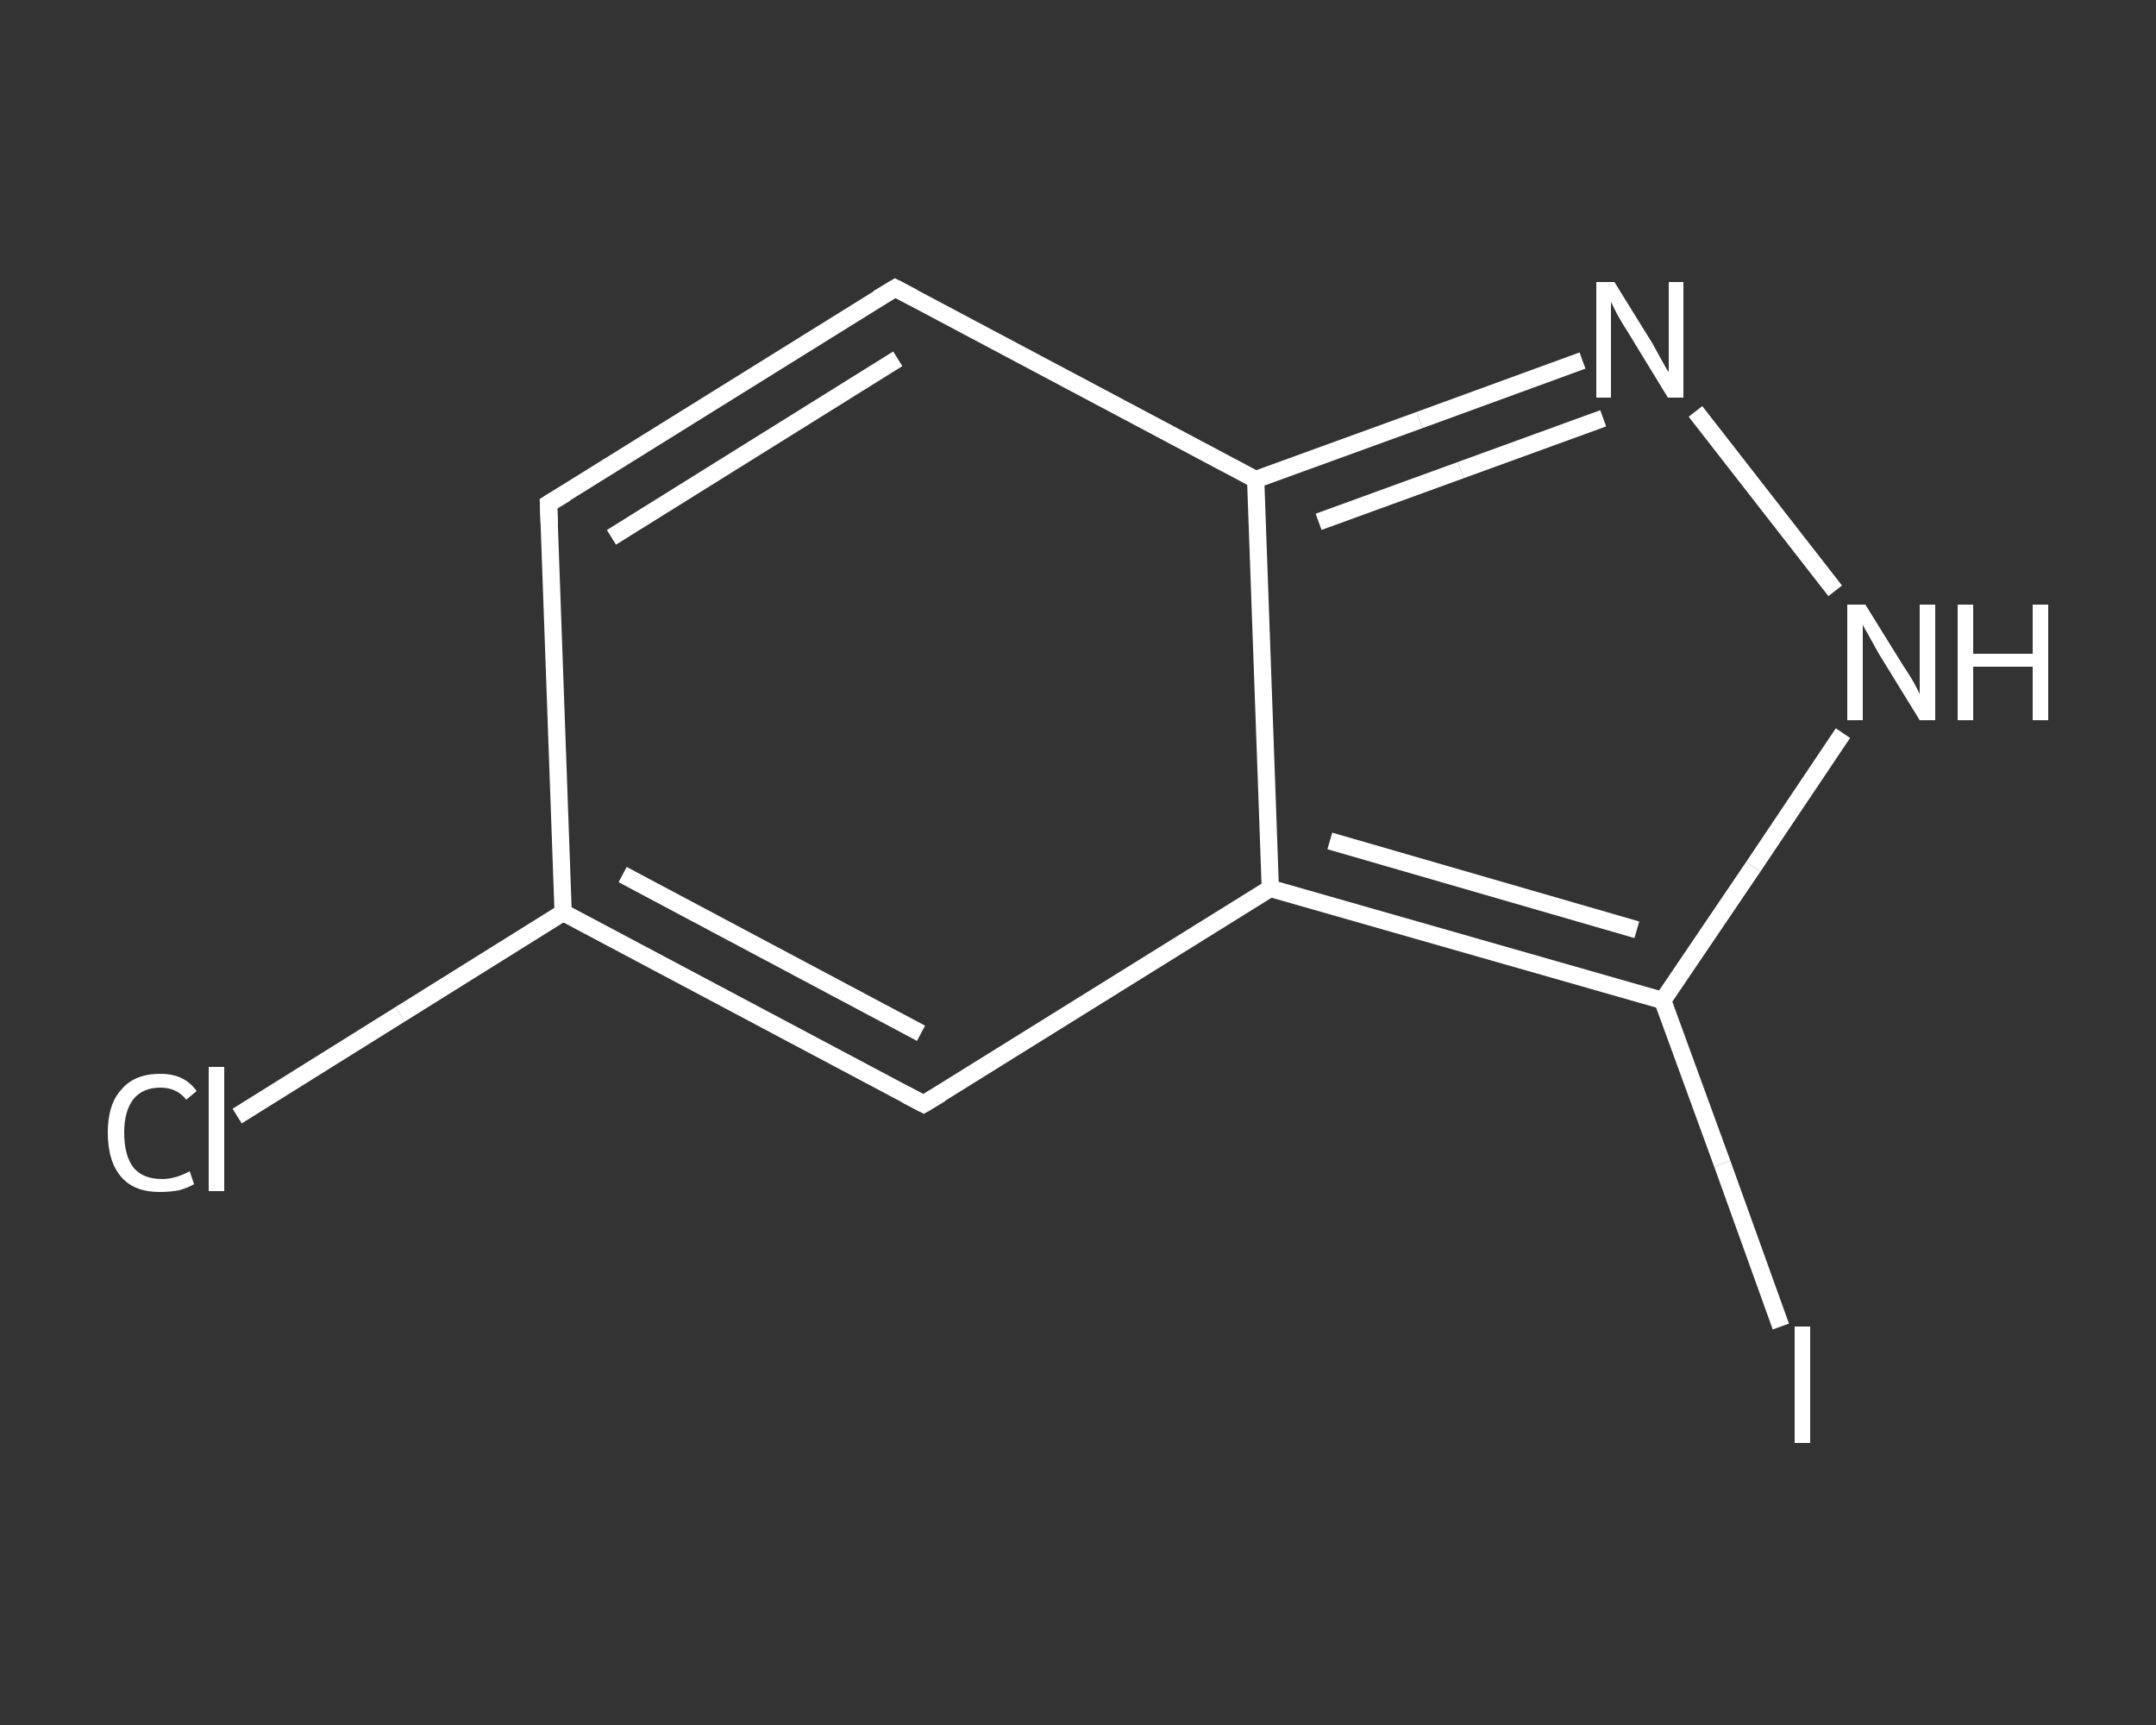 <?xml version='1.0' encoding='iso-8859-1'?>
<svg version='1.1' baseProfile='full'
              xmlns='http://www.w3.org/2000/svg'
                      xmlns:rdkit='http://www.rdkit.org/xml'
                      xmlns:xlink='http://www.w3.org/1999/xlink'
                  xml:space='preserve'
width='250px' height='200px' viewBox='0 0 250 200'>
<rect x="0" y="0" width="250" height="200" fill="#333333" stroke="none"/>
<!-- END OF HEADER -->
<rect style='opacity:1.0;fill:transparent;stroke:none' width='250.0' height='200.0' x='0.0' y='0.0'> </rect>
<path class='bond-0 atom-0 atom-1' d='M 27.5,129.4 L 46.4,117.6' style='fill:none;fill-rule:evenodd;stroke:#FFFFFF;stroke-width:2.0px;stroke-linecap:butt;stroke-linejoin:miter;stroke-opacity:1' />
<path class='bond-0 atom-0 atom-1' d='M 46.4,117.6 L 65.3,105.8' style='fill:none;fill-rule:evenodd;stroke:#FFFFFF;stroke-width:2.0px;stroke-linecap:butt;stroke-linejoin:miter;stroke-opacity:1' />
<path class='bond-1 atom-1 atom-2' d='M 65.3,105.8 L 63.6,58.4' style='fill:none;fill-rule:evenodd;stroke:#FFFFFF;stroke-width:2.0px;stroke-linecap:butt;stroke-linejoin:miter;stroke-opacity:1' />
<path class='bond-2 atom-2 atom-3' d='M 63.6,58.4 L 103.8,33.4' style='fill:none;fill-rule:evenodd;stroke:#FFFFFF;stroke-width:2.0px;stroke-linecap:butt;stroke-linejoin:miter;stroke-opacity:1' />
<path class='bond-2 atom-2 atom-3' d='M 70.9,62.3 L 104.1,41.6' style='fill:none;fill-rule:evenodd;stroke:#FFFFFF;stroke-width:2.0px;stroke-linecap:butt;stroke-linejoin:miter;stroke-opacity:1' />
<path class='bond-3 atom-3 atom-4' d='M 103.8,33.4 L 145.6,55.6' style='fill:none;fill-rule:evenodd;stroke:#FFFFFF;stroke-width:2.0px;stroke-linecap:butt;stroke-linejoin:miter;stroke-opacity:1' />
<path class='bond-4 atom-4 atom-5' d='M 145.6,55.6 L 164.6,48.7' style='fill:none;fill-rule:evenodd;stroke:#FFFFFF;stroke-width:2.0px;stroke-linecap:butt;stroke-linejoin:miter;stroke-opacity:1' />
<path class='bond-4 atom-4 atom-5' d='M 164.6,48.7 L 183.5,41.8' style='fill:none;fill-rule:evenodd;stroke:#FFFFFF;stroke-width:2.0px;stroke-linecap:butt;stroke-linejoin:miter;stroke-opacity:1' />
<path class='bond-4 atom-4 atom-5' d='M 152.9,60.5 L 169.4,54.5' style='fill:none;fill-rule:evenodd;stroke:#FFFFFF;stroke-width:2.0px;stroke-linecap:butt;stroke-linejoin:miter;stroke-opacity:1' />
<path class='bond-4 atom-4 atom-5' d='M 169.4,54.5 L 185.9,48.5' style='fill:none;fill-rule:evenodd;stroke:#FFFFFF;stroke-width:2.0px;stroke-linecap:butt;stroke-linejoin:miter;stroke-opacity:1' />
<path class='bond-5 atom-5 atom-6' d='M 196.6,47.7 L 212.8,68.5' style='fill:none;fill-rule:evenodd;stroke:#FFFFFF;stroke-width:2.0px;stroke-linecap:butt;stroke-linejoin:miter;stroke-opacity:1' />
<path class='bond-6 atom-6 atom-7' d='M 213.7,85.0 L 203.3,100.5' style='fill:none;fill-rule:evenodd;stroke:#FFFFFF;stroke-width:2.0px;stroke-linecap:butt;stroke-linejoin:miter;stroke-opacity:1' />
<path class='bond-6 atom-6 atom-7' d='M 203.3,100.5 L 192.8,116.0' style='fill:none;fill-rule:evenodd;stroke:#FFFFFF;stroke-width:2.0px;stroke-linecap:butt;stroke-linejoin:miter;stroke-opacity:1' />
<path class='bond-7 atom-7 atom-8' d='M 192.8,116.0 L 199.7,134.9' style='fill:none;fill-rule:evenodd;stroke:#FFFFFF;stroke-width:2.0px;stroke-linecap:butt;stroke-linejoin:miter;stroke-opacity:1' />
<path class='bond-7 atom-7 atom-8' d='M 199.7,134.9 L 206.5,153.8' style='fill:none;fill-rule:evenodd;stroke:#FFFFFF;stroke-width:2.0px;stroke-linecap:butt;stroke-linejoin:miter;stroke-opacity:1' />
<path class='bond-8 atom-7 atom-9' d='M 192.8,116.0 L 147.3,103.0' style='fill:none;fill-rule:evenodd;stroke:#FFFFFF;stroke-width:2.0px;stroke-linecap:butt;stroke-linejoin:miter;stroke-opacity:1' />
<path class='bond-8 atom-7 atom-9' d='M 189.8,107.8 L 154.2,97.5' style='fill:none;fill-rule:evenodd;stroke:#FFFFFF;stroke-width:2.0px;stroke-linecap:butt;stroke-linejoin:miter;stroke-opacity:1' />
<path class='bond-9 atom-9 atom-10' d='M 147.3,103.0 L 107.1,128.0' style='fill:none;fill-rule:evenodd;stroke:#FFFFFF;stroke-width:2.0px;stroke-linecap:butt;stroke-linejoin:miter;stroke-opacity:1' />
<path class='bond-10 atom-10 atom-1' d='M 107.1,128.0 L 65.3,105.8' style='fill:none;fill-rule:evenodd;stroke:#FFFFFF;stroke-width:2.0px;stroke-linecap:butt;stroke-linejoin:miter;stroke-opacity:1' />
<path class='bond-10 atom-10 atom-1' d='M 106.8,119.8 L 72.2,101.4' style='fill:none;fill-rule:evenodd;stroke:#FFFFFF;stroke-width:2.0px;stroke-linecap:butt;stroke-linejoin:miter;stroke-opacity:1' />
<path class='bond-11 atom-9 atom-4' d='M 147.3,103.0 L 145.6,55.6' style='fill:none;fill-rule:evenodd;stroke:#FFFFFF;stroke-width:2.0px;stroke-linecap:butt;stroke-linejoin:miter;stroke-opacity:1' />
<path d='M 63.7,60.8 L 63.6,58.4 L 65.6,57.2' style='fill:none;stroke:#FFFFFF;stroke-width:2.0px;stroke-linecap:butt;stroke-linejoin:miter;stroke-opacity:1;' />
<path d='M 101.8,34.6 L 103.8,33.4 L 105.9,34.5' style='fill:none;stroke:#FFFFFF;stroke-width:2.0px;stroke-linecap:butt;stroke-linejoin:miter;stroke-opacity:1;' />
<path d='M 109.1,126.8 L 107.1,128.0 L 105.0,126.9' style='fill:none;stroke:#FFFFFF;stroke-width:2.0px;stroke-linecap:butt;stroke-linejoin:miter;stroke-opacity:1;' />
<path class='atom-0' d='M 12.5 131.3
Q 12.5 128.0, 14.1 126.3
Q 15.6 124.5, 18.6 124.5
Q 21.4 124.5, 22.8 126.5
L 21.6 127.5
Q 20.5 126.1, 18.6 126.1
Q 16.6 126.1, 15.5 127.4
Q 14.4 128.8, 14.4 131.3
Q 14.4 134.0, 15.5 135.4
Q 16.6 136.7, 18.8 136.7
Q 20.3 136.7, 22.0 135.8
L 22.5 137.3
Q 21.8 137.7, 20.8 138.0
Q 19.7 138.2, 18.5 138.2
Q 15.6 138.2, 14.1 136.5
Q 12.5 134.7, 12.5 131.3
' fill='#FFFFFF'/>
<path class='atom-0' d='M 24.2 123.7
L 26.0 123.7
L 26.0 138.1
L 24.2 138.1
L 24.2 123.7
' fill='#FFFFFF'/>
<path class='atom-5' d='M 187.2 32.7
L 191.6 39.8
Q 192.0 40.5, 192.7 41.8
Q 193.4 43.1, 193.5 43.1
L 193.5 32.7
L 195.2 32.7
L 195.2 46.1
L 193.4 46.1
L 188.7 38.4
Q 188.1 37.5, 187.5 36.4
Q 187.0 35.4, 186.8 35.0
L 186.8 46.1
L 185.1 46.1
L 185.1 32.7
L 187.2 32.7
' fill='#FFFFFF'/>
<path class='atom-6' d='M 216.3 70.1
L 220.7 77.2
Q 221.2 77.9, 221.9 79.1
Q 222.6 80.4, 222.6 80.5
L 222.6 70.1
L 224.4 70.1
L 224.4 83.5
L 222.6 83.5
L 217.8 75.7
Q 217.3 74.8, 216.7 73.7
Q 216.1 72.7, 216.0 72.4
L 216.0 83.5
L 214.2 83.5
L 214.2 70.1
L 216.3 70.1
' fill='#FFFFFF'/>
<path class='atom-6' d='M 227.0 70.1
L 228.8 70.1
L 228.8 75.8
L 235.7 75.8
L 235.7 70.1
L 237.5 70.1
L 237.5 83.5
L 235.7 83.5
L 235.7 77.3
L 228.8 77.3
L 228.8 83.5
L 227.0 83.5
L 227.0 70.1
' fill='#FFFFFF'/>
<path class='atom-8' d='M 208.1 153.8
L 209.9 153.8
L 209.9 167.3
L 208.1 167.3
L 208.1 153.8
' fill='#FFFFFF'/>
</svg>
